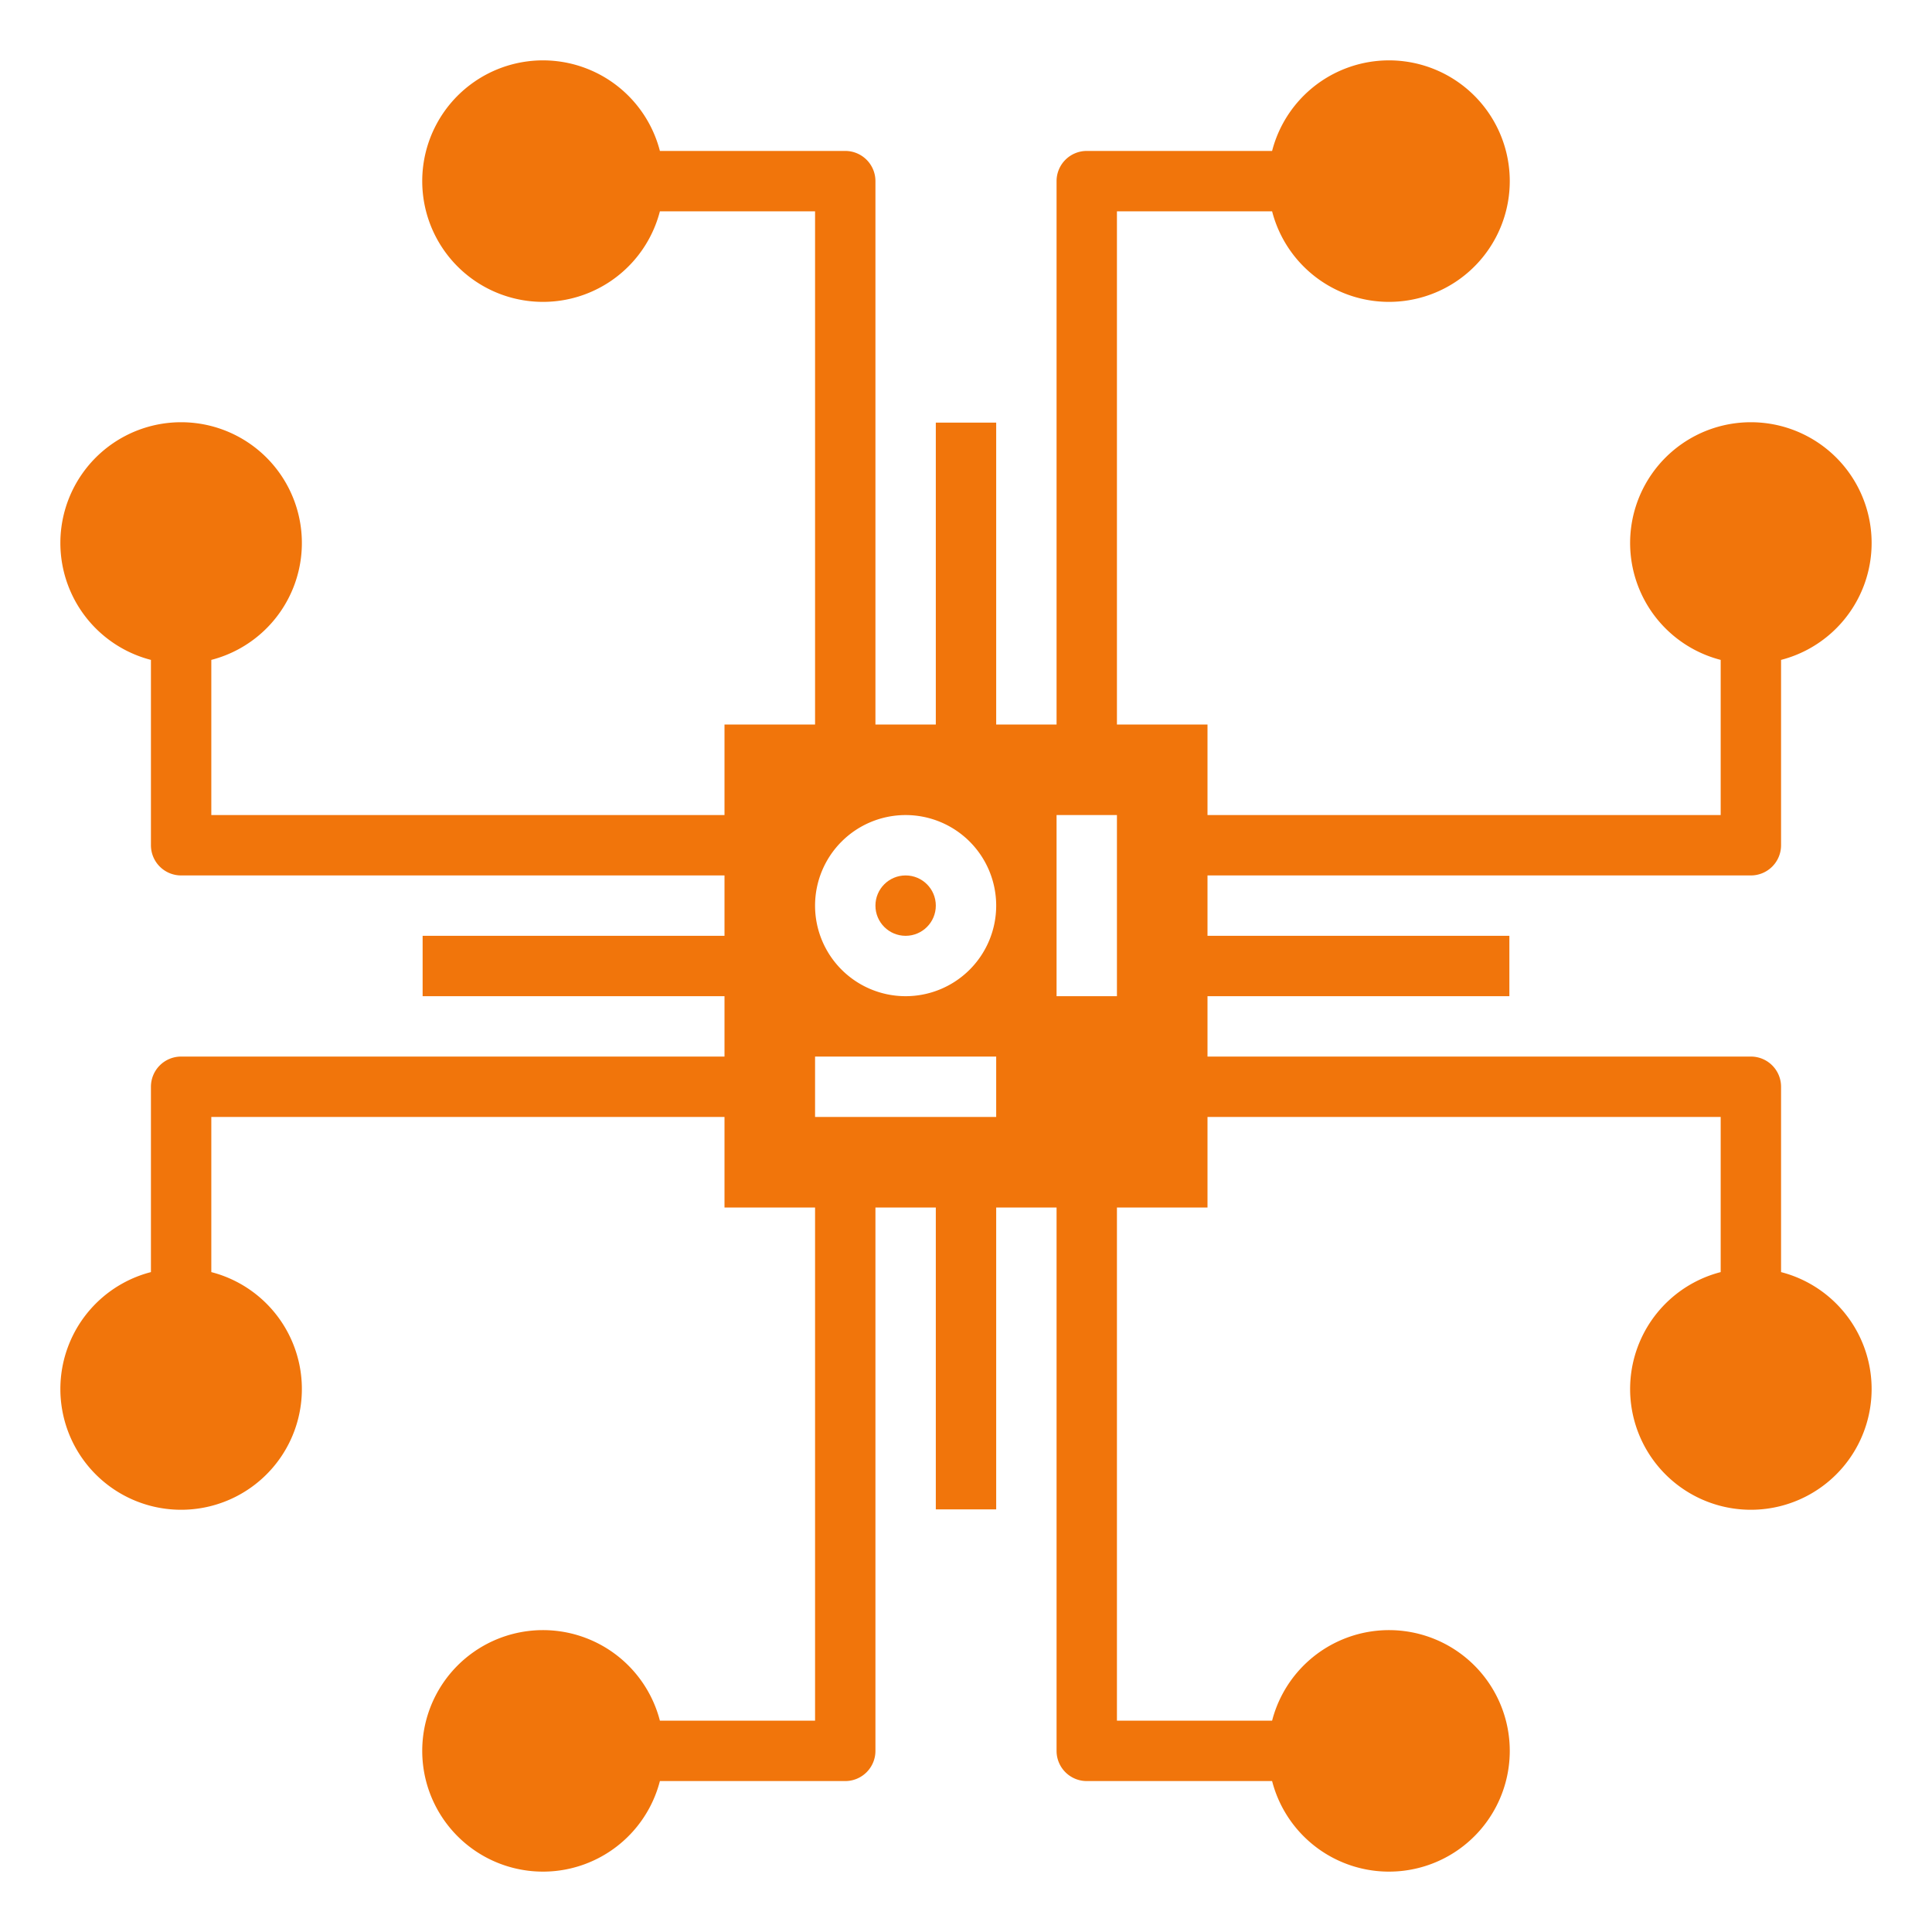 <svg xmlns="http://www.w3.org/2000/svg" fill="#f1750b" data-name="Layer 1" viewBox="0 0 64 64"><circle cx="30" cy="30" r="1"></circle><path d="M58,29a1,1,0,0,0,1-1V21.86a4,4,0,1,0-2,0V27H40V24H37V7h5.14a4,4,0,1,0,0-2H36a1,1,0,0,0-1,1V24H33V14H31V24H29V6a1,1,0,0,0-1-1H21.86a4,4,0,1,0,0,2H27V24H24v3H7V21.86a4,4,0,1,0-2,0V28a1,1,0,0,0,1,1H24v2H14v2H24v2H6a1,1,0,0,0-1,1v6.14a4,4,0,1,0,2,0V37H24v3h3V57H21.86a4,4,0,1,0,0,2H28a1,1,0,0,0,1-1V40h2V50h2V40h2V58a1,1,0,0,0,1,1h6.14a4,4,0,1,0,0-2H37V40h3V37H57v5.14a4,4,0,1,0,2,0V36a1,1,0,0,0-1-1H40V33H50V31H40V29ZM33,37H27V35h6Zm-3-4a3,3,0,1,1,3-3A3,3,0,0,1,30,33Zm7,0H35V27h2Z"></path></svg>